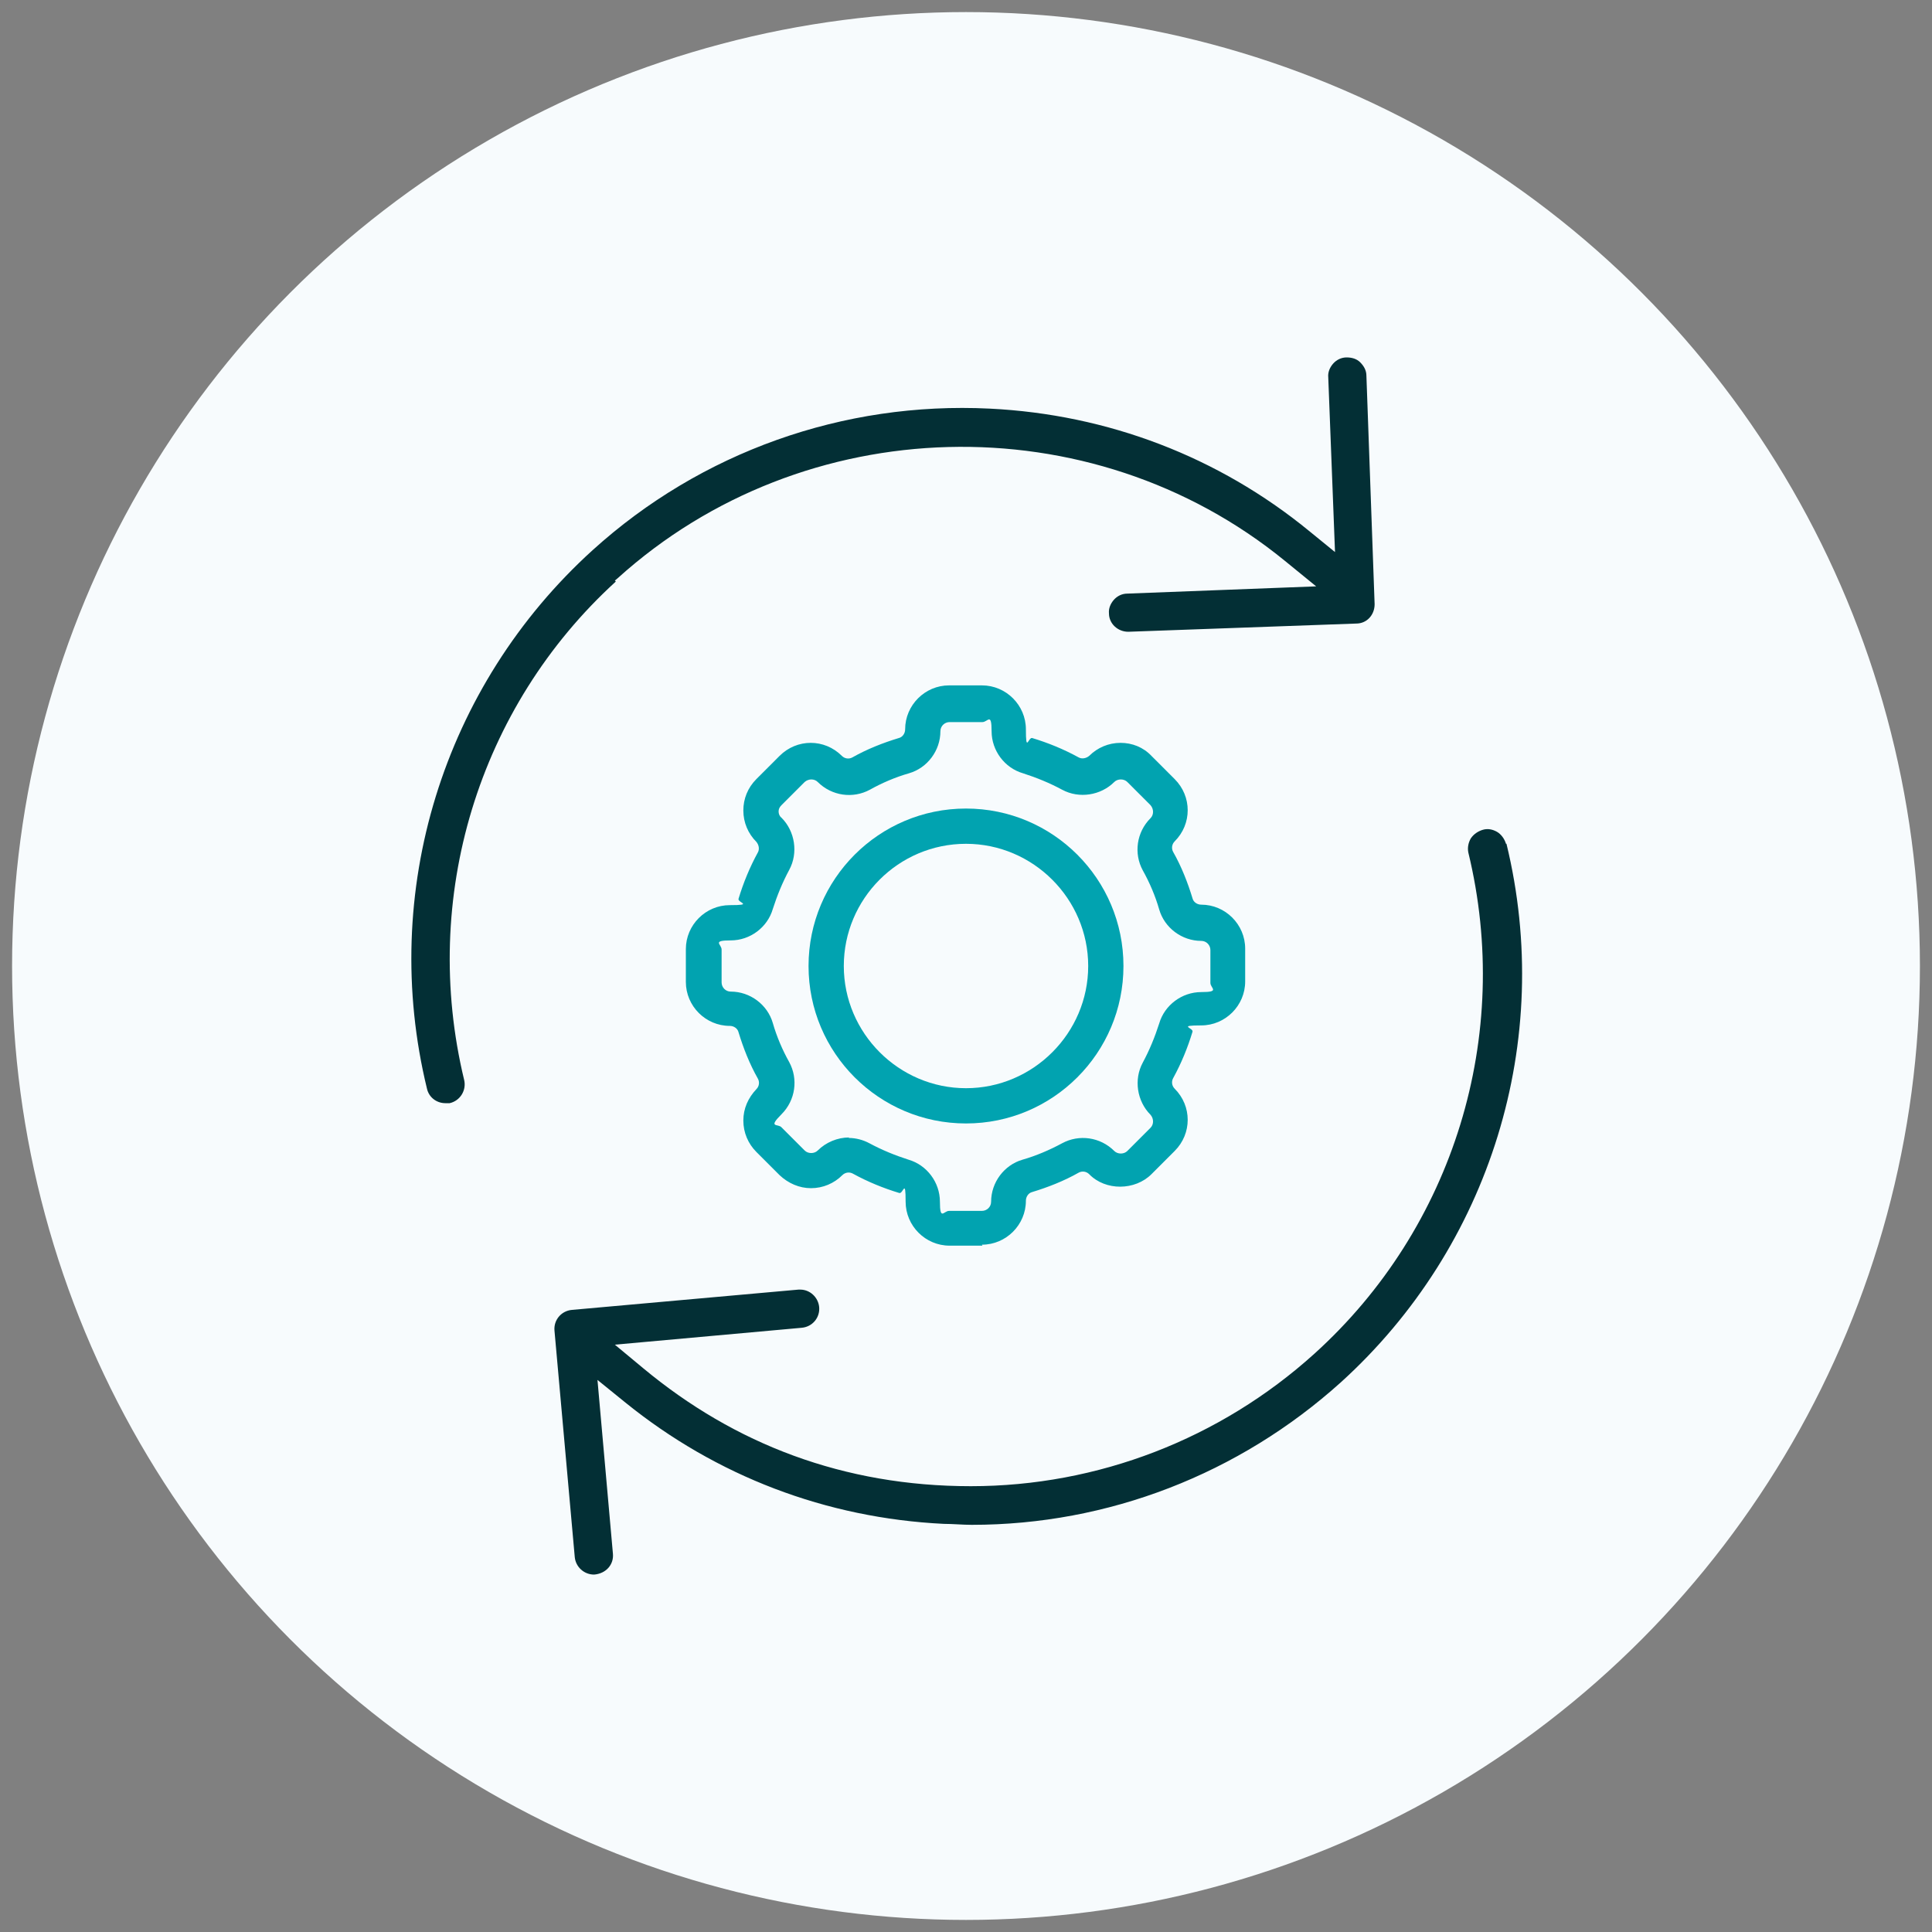 <?xml version="1.0" encoding="UTF-8"?>
<svg xmlns="http://www.w3.org/2000/svg" version="1.1" viewBox="0 0 400 400">
  <rect x="0" y="0" width="400" height="400" fill="#808080" stroke="none"/>
  <defs>
    <style>
      .cls-1 {
        fill: #01a3b0;
      }

      .cls-2 {
        fill: #032f35;
      }

      .cls-3 {
        fill: #f7fbfd;
      }

      .cls-4 {
        fill: #09a4b1;
      }

      .cls-5 {
        fill: #052f36;
      }

      .cls-6 {
        display: none;
      }

      .cls-7 {
        fill: #f0efef;
      }
    </style>
  </defs>
  <!-- Generator: Adobe Illustrator 28.6.0, SVG Export Plug-In . SVG Version: 1.2.0 Build 709)  -->
  <g>
    <g id="bg" class="cls-6">
      <circle class="cls-7" cx="200" cy="200" r="197.5"/>
    </g>
    <g id="bg-2">
      <circle class="cls-3" cx="200" cy="200" r="197.5"/>
    </g>
    <g id="in-store-training" class="cls-6">
      <g>
        <path class="cls-5" d="M278.5,189.4H118.8v-80.5c-5.1-.7-9-5.1-9-10.3s4.7-10.4,10.4-10.4h157.5c5.8,0,10.4,4.7,10.4,10.4s-4.2,10-9.6,10.4v80.5ZM126.1,182.1h145.1v-73.1H126.1v73.1ZM120.2,101.6h157.5c1.7,0,3.1-1.4,3.1-3.1s-1.4-3.1-3.1-3.1H120.2c-1.7,0-3.1,1.4-3.1,3.1s1.4,3.1,3.1,3.1Z"/>
        <path class="cls-4" d="M151.4,167.2c-1.1,0-2.2-.5-2.9-1.4-1.3-1.6-1-3.9.6-5.1l28.3-22.4,13.4,11.9,22.4-17.6,11.4,11.2,23.5-18c1.6-1.2,3.9-.9,5.1.7,1.2,1.6.9,3.9-.7,5.1l-28.6,21.9-11.3-11.2-22.1,17.4-13.4-11.9-23.5,18.6c-.7.5-1.5.8-2.3.8Z"/>
        <path class="cls-5" d="M237.1,294.8c-2,0-3.7-1.6-3.7-3.7v-22.4c0-6.5-2.9-13.5-10.9-13.5s-3.7-1.6-3.7-3.7,1.6-3.7,3.7-3.7c10.9,0,18.2,8.4,18.2,20.9v22.4c0,2-1.6,3.7-3.7,3.7Z"/>
        <path class="cls-5" d="M162.9,294.8c-2,0-3.7-1.6-3.7-3.7v-22.4c0-12.5,7.3-20.9,18.2-20.9h45.1c2,0,3.7,1.6,3.7,3.7s-1.6,3.7-3.7,3.7h-45.1c-8,0-10.9,7-10.9,13.5v22.4c0,2-1.6,3.7-3.7,3.7Z"/>
        <path class="cls-5" d="M297.8,311.9H102.7v-34.6c0-2,1.6-3.7,3.7-3.7s3.7,1.6,3.7,3.7v27.3h180.4v-27.3c0-2,1.6-3.7,3.7-3.7s3.7,1.6,3.7,3.7v34.6Z"/>
        <path class="cls-5" d="M200,277.4c-2,0-3.7-1.6-3.7-3.7v-22.1c0-2,1.6-3.7,3.7-3.7s3.7,1.6,3.7,3.7v22.1c0,2-1.6,3.7-3.7,3.7Z"/>
        <path class="cls-5" d="M193.9,204.3c-2,0-3.7-1.6-3.7-3.7v-14.9c0-2,1.6-3.7,3.7-3.7s3.7,1.6,3.7,3.7v14.9c0,2-1.6,3.7-3.7,3.7Z"/>
        <path class="cls-5" d="M206.6,204.3c-2,0-3.7-1.6-3.7-3.7v-14.9c0-2,1.6-3.7,3.7-3.7s3.7,1.6,3.7,3.7v14.9c0,2-1.6,3.7-3.7,3.7Z"/>
        <path class="cls-5" d="M162.9,294.8c-2,0-3.7-1.6-3.7-3.7v-22.4c0-6.5-2.9-13.5-10.9-13.5s-3.7-1.6-3.7-3.7,1.6-3.7,3.7-3.7c10.9,0,18.2,8.4,18.2,20.9v22.4c0,2-1.6,3.7-3.7,3.7Z"/>
        <path class="cls-5" d="M88.7,311.9c-2,0-3.7-1.6-3.7-3.7v-39.5c0-12.5,7.3-20.9,18.2-20.9h45.1c2,0,3.7,1.6,3.7,3.7s-1.6,3.7-3.7,3.7h-45.1c-8,0-10.9,7-10.9,13.5v39.5c0,2-1.6,3.7-3.7,3.7Z"/>
        <path class="cls-5" d="M125.8,277.4c-2,0-3.7-1.6-3.7-3.7v-22.1c0-2,1.6-3.7,3.7-3.7s3.7,1.6,3.7,3.7v22.1c0,2-1.6,3.7-3.7,3.7Z"/>
        <path class="cls-5" d="M237.1,294.8c-2,0-3.7-1.6-3.7-3.7v-22.4c0-12.5,7.3-20.9,18.2-20.9s3.7,1.6,3.7,3.7-1.6,3.7-3.7,3.7c-8,0-10.9,7-10.9,13.5v22.4c0,2-1.6,3.7-3.7,3.7Z"/>
        <path class="cls-5" d="M311.3,311.9c-2,0-3.7-1.6-3.7-3.7v-39.5c0-6.5-2.9-13.5-10.9-13.5h-45.1c-2,0-3.7-1.6-3.7-3.7s1.6-3.7,3.7-3.7h45.1c10.9,0,18.2,8.4,18.2,20.9v39.5c0,2-1.6,3.7-3.7,3.7Z"/>
        <path class="cls-5" d="M274.2,277.4c-2,0-3.7-1.6-3.7-3.7v-22.1c0-2,1.6-3.7,3.7-3.7s3.7,1.6,3.7,3.7v22.1c0,2-1.6,3.7-3.7,3.7Z"/>
        <path class="cls-5" d="M200,244.1c-9.1,0-16.6-7.4-16.6-16.6s7.4-16.6,16.6-16.6,16.6,7.4,16.6,16.6-7.4,16.6-16.6,16.6ZM200,218.3c-5.1,0-9.2,4.1-9.2,9.2s4.1,9.2,9.2,9.2,9.2-4.1,9.2-9.2-4.1-9.2-9.2-9.2Z"/>
        <path class="cls-5" d="M125.8,244.1c-9.1,0-16.6-7.4-16.6-16.6s7.4-16.6,16.6-16.6,16.6,7.4,16.6,16.6-7.4,16.6-16.6,16.6ZM125.8,218.3c-5.1,0-9.2,4.1-9.2,9.2s4.1,9.2,9.2,9.2,9.2-4.1,9.2-9.2-4.1-9.2-9.2-9.2Z"/>
        <path class="cls-5" d="M274.2,244.1c-9.1,0-16.5-7.4-16.5-16.6s7.4-16.6,16.5-16.6,16.6,7.4,16.6,16.6-7.4,16.6-16.6,16.6ZM274.2,218.3c-5.1,0-9.2,4.1-9.2,9.2s4.1,9.2,9.2,9.2,9.2-4.1,9.2-9.2-4.1-9.2-9.2-9.2Z"/>
        <path class="cls-5" d="M257.1,311.9h-113.7v-34.6c0-2,1.6-3.7,3.7-3.7s3.7,1.6,3.7,3.7v27.3h99.1v-27.3c0-2,1.6-3.7,3.7-3.7s3.7,1.6,3.7,3.7v34.6Z"/>
        <path class="cls-5" d="M224.5,311.9h-48.5v-34.6c0-2,1.6-3.7,3.7-3.7s3.7,1.6,3.7,3.7v27.3h33.8v-27.3c0-2,1.6-3.7,3.7-3.7s3.7,1.6,3.7,3.7v34.6Z"/>
      </g>
    </g>
    <g id="change-management" class="cls-6">
      <g>
        <g>
          <g>
            <g>
              <g id="Stroke-4">
                <path class="cls-2" d="M256.4,174.3c-.8,0-1.5-.2-2.2-.7l-8.3-6.4c-1.6-1.2-1.9-3.4-.6-5,1.2-1.6,3.4-1.9,5-.7l6.2,4.7,6.2-4.7c1.6-1.2,3.8-.9,5,.7,1.2,1.6.9,3.8-.6,5l-8.3,6.4c-.6.5-1.4.7-2.2.7Z"/>
              </g>
              <g id="Stroke-6">
                <path class="cls-2" d="M256.4,214.9c-.9,0-1.8-.3-2.5-1l-12-11.3c-.9-.9-1.3-2.2-1-3.4l7.4-32c.4-1.9,2.4-3.1,4.3-2.7,1.9.4,3.1,2.4,2.7,4.3l-6.9,30,10.5,9.9c1.4,1.4,1.5,3.6.1,5.1-.7.7-1.7,1.1-2.6,1.1Z"/>
              </g>
              <g id="Stroke-8">
                <path class="cls-2" d="M256.4,214.9c-.9,0-1.9-.4-2.6-1.1-1.4-1.4-1.3-3.7.1-5.1l10.5-9.9-6.9-30c-.4-1.9.8-3.8,2.7-4.3,1.9-.4,3.8.8,4.3,2.7l7.4,32c.3,1.2-.1,2.5-1,3.4l-12,11.3c-.7.6-1.6,1-2.5,1Z"/>
              </g>
              <g id="Stroke-10">
                <path class="cls-2" d="M229.7,201.3c-.3,0-.6,0-.9-.1l-19.3-4.8c-3.6-.8-6-4.4-5.3-8.1l3.2-16.4c1-5.1,3.7-9.8,7.7-13.2,2.6-2.2,5.3-3.6,7.9-4.2l16.2-4.8.6-4.9c-3.9-3.7-7-8.6-8.8-14.1-3.5-1.6-5.9-5.7-5.9-10.7s2.8-9.9,7-11.1c1.9-.6,3.9.5,4.4,2.4s-.5,3.9-2.4,4.4c-.8.2-1.8,1.8-1.8,4.3s1.3,4.2,1.9,4.3l2.5.2.6,2.4c1.4,5.6,4.4,10.4,8.4,13.6l1.5,1.2-1,8.6c-.2,2.1-1.4,4-3.1,5.2-.6.4-1.3.8-2,1l-16.4,4.9c-1.8.4-3.4,1.3-5.1,2.7-2.7,2.3-4.6,5.5-5.3,9.1l-3.2,16.4,19.3,4.7c1.9.5,3.1,2.4,2.6,4.3-.4,1.6-1.9,2.7-3.5,2.7Z"/>
              </g>
              <g id="Stroke-12">
                <path class="cls-2" d="M233.1,115.9c-1.9,0-3.5-1.5-3.6-3.4,0-.6-.6-15.1,8.3-24.4,4.6-4.8,10.9-7.3,18.6-7.3s13.9,2.5,18.6,7.3c8.8,9.2,8.2,23.7,8.2,24.3,0,2-1.8,3.4-3.7,3.4-2,0-3.5-1.8-3.4-3.7,0-.1.5-12.1-6.2-19.1-3.2-3.4-7.7-5.1-13.4-5.1s-10.2,1.7-13.4,5.1c-6.7,7-6.3,19-6.3,19.1,0,2-1.5,3.6-3.4,3.7,0,0-.1,0-.2,0Z"/>
              </g>
              <g id="Stroke-14">
                <path class="cls-2" d="M267.3,106.3c-1.2,0-2.5,0-3.8-.2-4.7-.5-8.5-2.4-12.2-4.3-.9-.5-1.8-.9-2.8-1.4-3.1-1.5-5.6-1.8-7.5-1.1-1.3.5-2.4,1.4-2.9,2.5-.9,1.8-3,2.5-4.8,1.7-1.8-.8-2.5-3-1.7-4.8,1.3-2.8,3.8-5,6.8-6.1,3.7-1.4,8.1-.9,13,1.4,1,.5,2,1,2.9,1.4,3.4,1.7,6.4,3.2,9.8,3.6,4.6.5,8.4-.1,11.9-1.9,1.8-.9,3.9-.2,4.8,1.5.9,1.7.2,3.9-1.5,4.8-3.8,2-7.8,2.9-12.2,2.9Z"/>
              </g>
              <g id="Stroke-16">
                <path class="cls-2" d="M256.4,160.9c-.7,0-1.4-.2-2-.6l-13.4-8.9c-1.6-1.1-2.1-3.3-1-5s3.3-2.1,5-1l11.5,7.6,11.4-7.6c1.6-1.1,3.9-.6,5,1,1.1,1.6.6,3.9-1,5l-13.4,8.9c-.6.4-1.3.6-2,.6Z"/>
              </g>
              <g id="Stroke-18">
                <path class="cls-2" d="M289,161.6c-.3,0-.7,0-1-.2l-16.5-4.9c-.7-.2-1.4-.5-2-1-1.7-1.2-2.8-3-3.1-5.1l-1-8.6,1.6-1.2c4-3.2,7-8,8.4-13.6l.6-2.4,2.5-.2c.7,0,1.9-1.6,1.9-4.3s-1.1-4.1-1.9-4.3c-1.9-.5-3.1-2.4-2.6-4.3.5-1.9,2.4-3.1,4.3-2.6,4.3,1.1,7.2,5.7,7.2,11.2s-2.4,9.1-5.9,10.7c-1.8,5.6-4.8,10.5-8.8,14.1l.5,4.8,16.5,5c1.9.6,3,2.6,2.4,4.4-.5,1.6-1.9,2.6-3.4,2.6Z"/>
              </g>
            </g>
            <g id="Stroke-10-2" data-name="Stroke-10">
              <path class="cls-2" d="M284.4,202.5c-1.6,0-3.1-1.1-3.5-2.7-.5-1.9.7-3.9,2.6-4.3l19.3-4.8-3.2-16.3c-.7-3.5-2.6-6.8-5.3-9.1-1-.8-4.2-3.1-6.5-3.9-1.9-.7-2.8-2.7-2.2-4.6.7-1.9,2.7-2.8,4.6-2.2,3.9,1.4,8.2,4.8,8.6,5.2,4.1,3.4,6.8,8.1,7.8,13.2l3.2,16.4c.7,3.7-1.7,7.4-5.4,8.2l-19.2,4.8c-.3,0-.6.1-.9.1Z"/>
            </g>
          </g>
          <g>
            <g>
              <g id="Stroke-4-2" data-name="Stroke-4">
                <path class="cls-2" d="M132.3,272.6c-.8,0-1.5-.2-2.2-.7l-8.3-6.4c-1.6-1.2-1.9-3.4-.6-5,1.2-1.6,3.4-1.9,5-.6l6.2,4.7,6.2-4.7c1.6-1.2,3.8-.9,5,.6,1.2,1.6.9,3.8-.6,5l-8.3,6.4c-.6.5-1.4.7-2.2.7Z"/>
              </g>
              <g id="Stroke-6-2" data-name="Stroke-6">
                <path class="cls-2" d="M132.3,313.2c-.9,0-1.8-.3-2.5-1l-12-11.3c-.9-.9-1.3-2.2-1-3.4l7.4-32c.4-1.9,2.4-3.1,4.3-2.7,1.9.4,3.1,2.4,2.7,4.3l-6.9,30,10.5,9.9c1.4,1.4,1.5,3.6.1,5.1-.7.7-1.7,1.1-2.6,1.1Z"/>
              </g>
              <g id="Stroke-8-2" data-name="Stroke-8">
                <path class="cls-2" d="M132.3,313.2c-.9,0-1.9-.4-2.6-1.1-1.4-1.4-1.3-3.7.1-5.1l10.5-9.9-6.9-30c-.4-1.9.8-3.8,2.7-4.3,1.9-.5,3.8.8,4.3,2.7l7.4,32c.3,1.2-.1,2.5-1,3.4l-12,11.3c-.7.6-1.6,1-2.5,1Z"/>
              </g>
              <g id="Stroke-10-3" data-name="Stroke-10">
                <path class="cls-2" d="M105.6,299.6c-.3,0-.6,0-.9-.1l-19.3-4.8c-3.6-.8-6-4.4-5.3-8.1l3.2-16.4c1-5.1,3.7-9.8,7.7-13.2,2.6-2.2,5.3-3.6,7.9-4.2l16.2-4.8.6-4.9c-3.9-3.6-7-8.5-8.8-14.1-3.5-1.6-5.9-5.7-5.9-10.7s2.8-9.9,7-11.1c1.9-.6,3.9.5,4.4,2.4.6,1.9-.5,3.9-2.4,4.4-.8.2-1.8,1.8-1.8,4.3s1.3,4.2,1.9,4.3l2.5.2.6,2.4c1.4,5.6,4.4,10.4,8.4,13.6l1.5,1.2-1,8.6c-.2,2.1-1.4,4-3.1,5.2-.6.4-1.3.8-2,1l-16.4,4.9c-1.8.4-3.4,1.3-5.1,2.7-2.7,2.3-4.6,5.5-5.3,9.1l-3.2,16.4,19.3,4.7c1.9.5,3.1,2.4,2.6,4.3-.4,1.6-1.9,2.7-3.5,2.7Z"/>
              </g>
              <g id="Stroke-12-2" data-name="Stroke-12">
                <path class="cls-2" d="M109,214.2c-1.9,0-3.5-1.5-3.6-3.4,0-.6-.6-15.1,8.3-24.4,4.6-4.8,10.9-7.3,18.6-7.3s13.9,2.5,18.6,7.3c8.8,9.2,8.2,23.7,8.2,24.3,0,2-1.8,3.5-3.7,3.4-2,0-3.5-1.8-3.4-3.7,0-.1.5-12.1-6.2-19.1-3.2-3.4-7.7-5.1-13.4-5.1s-10.2,1.7-13.4,5.1c-6.7,7-6.3,19-6.3,19.1,0,2-1.5,3.6-3.4,3.7,0,0-.1,0-.2,0Z"/>
              </g>
              <g id="Stroke-14-2" data-name="Stroke-14">
                <path class="cls-2" d="M143.2,204.7c-1.2,0-2.5,0-3.8-.2-4.7-.5-8.5-2.4-12.2-4.3-.9-.5-1.8-.9-2.8-1.4-3.1-1.5-5.6-1.8-7.5-1.1-1.3.5-2.4,1.4-2.9,2.5-.9,1.8-3,2.5-4.8,1.7-1.8-.8-2.5-3-1.7-4.8,1.3-2.8,3.8-5,6.8-6.1,3.7-1.4,8.1-.9,13,1.4,1,.5,2,1,2.9,1.4,3.4,1.7,6.4,3.2,9.8,3.6,4.6.5,8.4-.1,11.9-1.9,1.8-.9,3.9-.2,4.8,1.5.9,1.7.2,3.9-1.5,4.8-3.8,2-7.8,2.9-12.3,2.9Z"/>
              </g>
              <g id="Stroke-16-2" data-name="Stroke-16">
                <path class="cls-2" d="M132.3,259.2c-.7,0-1.4-.2-2-.6l-13.4-8.9c-1.6-1.1-2.1-3.3-1-5,1.1-1.7,3.3-2.1,5-1l11.4,7.6,11.4-7.6c1.7-1.1,3.9-.6,5,1,1.1,1.6.6,3.9-1,5l-13.4,8.9c-.6.4-1.3.6-2,.6Z"/>
              </g>
              <g id="Stroke-18-2" data-name="Stroke-18">
                <path class="cls-2" d="M164.9,259.9c-.3,0-.7,0-1-.1l-16.5-4.9c-.7-.2-1.4-.5-2-1-1.7-1.2-2.8-3-3.1-5.1l-1-8.6,1.6-1.2c4-3.2,7-8,8.4-13.6l.6-2.4,2.5-.2c.7,0,1.9-1.6,1.9-4.3s-1.1-4.1-1.8-4.3c-1.9-.5-3.1-2.4-2.6-4.3.5-1.9,2.4-3.1,4.3-2.6,4.3,1.1,7.2,5.7,7.2,11.2s-2.4,9.1-5.9,10.7c-1.8,5.6-4.8,10.5-8.8,14.1l.5,4.8,16.5,5c1.9.6,3,2.6,2.4,4.4-.5,1.5-1.9,2.6-3.4,2.6Z"/>
              </g>
            </g>
            <g id="Stroke-10-4" data-name="Stroke-10">
              <path class="cls-2" d="M160.3,300.8c-1.6,0-3.1-1.1-3.5-2.7-.5-1.9.7-3.9,2.6-4.3l19.3-4.8-3.2-16.3c-.7-3.6-2.6-6.8-5.3-9.1-1-.8-4.2-3.1-6.5-3.9-1.9-.7-2.8-2.7-2.2-4.6.7-1.9,2.7-2.8,4.6-2.2,3.9,1.4,8.2,4.8,8.6,5.2,4,3.4,6.8,8.1,7.8,13.2l3.2,16.4c.7,3.7-1.7,7.4-5.4,8.2l-19.2,4.8c-.3,0-.6.1-.9.1Z"/>
            </g>
          </g>
        </g>
        <path class="cls-1" d="M124.5,171c-.4,0-.8,0-1.2-.2-1.9-.7-2.8-2.7-2.2-4.5,12.5-35.9,46.5-59.9,84.5-59.9s3.6,1.6,3.6,3.6-1.6,3.6-3.6,3.6c-35,0-66.2,22.2-77.7,55.1-.5,1.5-1.9,2.4-3.4,2.4Z"/>
        <path class="cls-1" d="M205.6,285.3c-2,0-3.6-1.6-3.6-3.6s1.6-3.6,3.6-3.6c33.7,0,63.6-20.2,76.3-51.4.7-1.8,2.8-2.7,4.7-2,1.8.7,2.7,2.8,2,4.7-13.8,33.9-46.3,55.9-82.9,55.9Z"/>
      </g>
    </g>
    <g id="consistency">
      <g>
        <g>
          <path class="cls-2" d="M127.3,120.2l.6-.5c38.5-34.8,97.9-36.4,138.1-3.6l6.5,5.3-39.1,1.5c-1.1,0-2.1.5-2.8,1.3-.7.8-1.1,1.8-1,2.8,0,2.1,1.8,3.8,4,3.8l47.2-1.7c2.2,0,3.8-1.8,3.8-4l-1.7-47.3c0-1.1-.5-2-1.3-2.8-.7-.7-1.7-1-2.8-1-1.1,0-2.1.5-2.8,1.3-.7.8-1.1,1.8-1,2.8l1.4,36.2-5.4-4.4c-18.7-15.3-41.6-24.1-66.1-25.3-30.3-1.5-59.8,9-82.2,29.3-31,28.1-44.2,70.8-34.3,111.5.4,1.8,2,3,3.8,3s.6,0,.9,0c2.2-.5,3.5-2.7,3-4.8-9.1-37.7,2.9-77.2,31.4-103.2Z"/>
          <path class="cls-2" d="M311.8,174.7h0c-.3-1-1-2-1.9-2.5-.9-.5-1.9-.7-2.9-.4-1,.3-1.9.9-2.5,1.8-.5.9-.7,1.9-.5,2.9,9.2,37.9-3,77.7-31.9,103.8-19.5,17.6-44.8,27.4-71.1,27.4s-48.9-8.7-67.8-24.4l-5.9-4.9,38.7-3.5c2.2-.2,3.8-2.1,3.6-4.3-.2-2-1.9-3.6-3.9-3.6s-.3,0-.4,0l-46.9,4.2c-2.2.2-3.8,2.1-3.6,4.3l4.2,46.9c.2,2,1.9,3.6,4,3.6h0c2.5-.2,4.1-2.1,3.9-4.3l-3.2-36,5.8,4.7c18.8,15.2,41.5,23.9,65.9,25.1,1.9,0,3.9.2,5.8.2,28.2,0,55.3-10.5,76.4-29.5,31-28.1,44.2-70.8,34.3-111.5Z"/>
        </g>
        <g>
          <path class="cls-1" d="M200,232.6c-18,0-32.6-14.6-32.6-32.6s14.6-32.6,32.6-32.6,32.6,14.6,32.6,32.6-14.6,32.6-32.6,32.6ZM200,174.7c-14,0-25.3,11.4-25.3,25.3s11.4,25.3,25.3,25.3,25.3-11.4,25.3-25.3-11.4-25.3-25.3-25.3Z"/>
          <path class="cls-1" d="M203.4,257.9h-6.8c-5,0-9.1-4.1-9.1-9.1s-.5-1.6-1.3-1.8c-3.3-1-6.5-2.3-9.6-4-.7-.4-1.6-.3-2.2.3-1.7,1.7-4,2.7-6.5,2.7h0c-2.4,0-4.7-1-6.5-2.7l-4.8-4.8c-1.7-1.7-2.7-4-2.7-6.5s1-4.7,2.7-6.5c.6-.6.7-1.5.3-2.2-1.7-3-3-6.3-4-9.6-.2-.8-1-1.3-1.8-1.3-5,0-9.1-4.1-9.1-9.1v-6.8c0-5,4.1-9.1,9.1-9.1s1.6-.5,1.8-1.3c1-3.3,2.3-6.5,4-9.6.4-.7.2-1.6-.3-2.2-1.7-1.7-2.7-4-2.7-6.5,0-2.4.9-4.7,2.7-6.5l4.8-4.8c3.6-3.6,9.3-3.6,12.9,0,.6.6,1.5.7,2.2.3,3-1.7,6.3-3,9.6-4,.8-.2,1.3-1,1.3-1.8,0-5,4.1-9.1,9.1-9.1h6.8c5,0,9.1,4.1,9.1,9.1s.5,1.6,1.3,1.8c3.3,1,6.5,2.3,9.6,4,.7.4,1.6.2,2.2-.3,1.7-1.7,4-2.7,6.5-2.7h0c2.4,0,4.7.9,6.4,2.7l4.8,4.8c3.6,3.6,3.6,9.3,0,12.9-.6.6-.7,1.5-.3,2.2,1.7,3,3,6.3,4,9.6.2.8,1,1.3,1.8,1.3,5,0,9.1,4.1,9.1,9.1v6.8c0,5-4.1,9.1-9.1,9.1s-1.6.5-1.8,1.3c-1,3.3-2.3,6.5-4,9.6-.4.7-.3,1.6.3,2.2,3.6,3.6,3.6,9.3,0,12.9l-4.8,4.8c-3.4,3.4-9.5,3.5-12.9,0-.6-.6-1.5-.7-2.2-.3-3,1.7-6.3,3-9.6,4-.8.2-1.3,1-1.3,1.8,0,5-4.1,9.1-9.1,9.1ZM175.7,235.6c1.5,0,3,.4,4.3,1.1,2.6,1.4,5.3,2.5,8.1,3.4,3.8,1.1,6.5,4.7,6.5,8.7s.8,1.9,1.9,1.9h6.8c1,0,1.9-.8,1.9-1.9,0-4,2.7-7.6,6.5-8.7,2.8-.8,5.6-2,8.2-3.4,3.5-1.9,7.9-1.3,10.8,1.6.7.7,2,.7,2.7,0l4.8-4.8c.7-.7.7-1.9,0-2.7-2.8-2.8-3.5-7.3-1.6-10.8,1.4-2.6,2.5-5.3,3.4-8.1,1.1-3.8,4.7-6.5,8.7-6.5s1.9-.8,1.9-1.9v-6.8c0-1-.8-1.9-1.9-1.9-4,0-7.6-2.7-8.7-6.5-.8-2.8-2-5.6-3.4-8.1-1.9-3.5-1.3-7.9,1.6-10.8.7-.7.7-1.9,0-2.7l-4.8-4.8c-.7-.7-2-.7-2.7,0-2.8,2.8-7.3,3.5-10.8,1.6-2.6-1.4-5.3-2.5-8.1-3.4-3.8-1.1-6.5-4.7-6.5-8.7s-.8-1.9-1.9-1.9h-6.8c-1,0-1.9.8-1.9,1.9,0,4-2.7,7.6-6.5,8.7-2.8.8-5.6,2-8.1,3.4-3.5,1.9-7.9,1.3-10.8-1.6-.7-.7-1.9-.7-2.7,0l-4.8,4.8c-.4.4-.6.8-.6,1.3s.2,1,.6,1.3c2.8,2.8,3.5,7.3,1.6,10.8-1.4,2.6-2.5,5.3-3.4,8.1-1.1,3.8-4.7,6.5-8.7,6.5s-1.9.8-1.9,1.9v6.8c0,1,.8,1.9,1.9,1.9,4,0,7.6,2.7,8.7,6.5.8,2.8,2,5.6,3.4,8.1,1.9,3.5,1.3,7.9-1.6,10.8s-.7,1.9,0,2.7l4.8,4.8c.7.7,2,.7,2.7,0,1.7-1.7,4.1-2.7,6.5-2.7Z"/>
        </g>
      </g>
    </g>
    <g id="customer-centricity" class="cls-6">
      <g>
        <g id="Employee-Benefit">
          <g id="Stroke-10-5" data-name="Stroke-10">
            <path class="cls-2" d="M171.9,257.3c-.2,0-.5,0-.7,0l-33.1-6c-3.8-1.1-6-4.8-5.3-8.6l4.4-22.7c1.3-6.6,4.8-12.6,9.9-16.9,3.3-2.8,6.7-4.6,10.1-5.4l21.3-6.3c.4-.2.6-.5.6-.8l.8-6.7c-5.3-4.8-9.4-11.4-11.7-18.9-4.5-1.9-7.6-7.1-7.6-13.5s3.5-12.4,8.6-13.9c2.1-.6,4.3.6,4.9,2.7.6,2.1-.6,4.3-2.7,4.9-1.5.4-3,2.9-3,6.4s1.7,6.3,3.3,6.4l2.7.3.7,2.7c1.9,7.5,6,14.1,11.4,18.3l1.7,1.3-1.2,10.9c-.3,2.5-1.6,4.8-3.7,6.2-.8.5-1.6.9-2.4,1.2l-21.6,6.4c-2.4.6-4.7,1.8-7.1,3.8-3.7,3.2-6.3,7.6-7.3,12.4l-4.4,22.4,32,5.8c2.1.4,3.5,2.4,3.2,4.6-.3,1.9-2,3.2-3.9,3.2Z"/>
          </g>
          <g id="Stroke-12-3" data-name="Stroke-12">
            <path class="cls-2" d="M170.4,145.2c-2.1,0-3.8-1.6-3.9-3.7,0-.8-.7-19.6,10.7-31.5,6-6.2,14-9.4,23.9-9.4s17.9,3.2,23.9,9.4c11.3,11.9,10.6,30.7,10.5,31.5-.1,2.2-2,3.8-4.1,3.7-2.2-.1-3.8-1.9-3.7-4.1,0-.2.6-16.3-8.4-25.7-4.4-4.6-10.5-6.9-18.2-6.9s-13.8,2.3-18.2,6.9c-9.1,9.5-8.5,25.6-8.5,25.8,0,2.2-1.6,4-3.8,4.1,0,0-.1,0-.2,0Z"/>
          </g>
          <g id="Stroke-16-3" data-name="Stroke-16">
            <path class="cls-2" d="M201.1,209c-.9,0-1.9-.3-2.6-1l-17.7-16.2c-1.6-1.5-1.7-3.9-.2-5.5,1.5-1.6,3.9-1.7,5.5-.2l15,13.8,15-13.8c1.6-1.5,4.1-1.4,5.5.2,1.5,1.6,1.4,4.1-.2,5.5l-17.7,16.2c-.7.7-1.7,1-2.6,1Z"/>
          </g>
          <g id="Stroke-18-3" data-name="Stroke-18">
            <path class="cls-2" d="M225.8,257.3c-1.9,0-3.5-1.3-3.9-3.3-.4-2.1,1.1-4.2,3.2-4.5l34.2-5.9-5.7-28.3c-.5-2.5-1.8-4.8-3.8-6.4-2.3-1.9-4.6-3.2-6.7-3.7l-21.9-6.5c-.9-.3-1.7-.7-2.4-1.2-2.1-1.4-3.4-3.7-3.7-6.2l-1.2-10.9,1.7-1.4c5.4-4.3,9.4-10.8,11.3-18.3l.7-2.7,2.8-.3c1.5-.1,3.3-2.8,3.3-6.4s-1.5-6-3-6.4c-2.1-.5-3.4-2.7-2.8-4.8.5-2.1,2.7-3.4,4.8-2.8,5.3,1.3,8.9,7.1,8.9,14s-3.1,11.6-7.6,13.5c-2.3,7.5-6.4,14.1-11.7,18.9l.8,6.7c0,.3.2.5.4.7l21.9,6.5c3.1.7,6.5,2.5,9.8,5.3,3.3,2.8,5.5,6.6,6.4,10.8l5.8,28.7c.8,3.9-1.6,7.8-5.5,8.7l-35.2,6c-.2,0-.4,0-.7,0ZM259.4,244h0,0Z"/>
          </g>
        </g>
        <path class="cls-1" d="M94,260.1h-22.6c-2.2,0-3.9-1.8-3.9-3.9s1.8-3.9,3.9-3.9h22.6c2.2,0,3.9,1.8,3.9,3.9s-1.8,3.9-3.9,3.9Z"/>
        <path class="cls-1" d="M328.6,260.1h-22.6c-2.2,0-3.9-1.8-3.9-3.9s1.8-3.9,3.9-3.9h22.6c2.2,0,3.9,1.8,3.9,3.9s-1.8,3.9-3.9,3.9Z"/>
        <path class="cls-1" d="M200,299.4c-2.2,0-3.9-1.8-3.9-3.9v-15.5c0-2.2,1.8-3.9,3.9-3.9s3.9,1.8,3.9,3.9v15.5c0,2.2-1.8,3.9-3.9,3.9Z"/>
        <path class="cls-1" d="M200,281.7c-38,0-109.9-5.3-109.9-25.6s8.5-12.8,25.8-17.2c2.1-.5,4.2.7,4.8,2.8s-.7,4.2-2.8,4.8c-19.4,5-20,9.6-20,9.6,0,6,36,17.7,102,17.7s102-11.7,102-17.7-.5-4.6-20-9.6c-2.1-.5-3.4-2.7-2.8-4.8.5-2.1,2.7-3.4,4.8-2.8,17.4,4.5,25.8,10.1,25.8,17.2,0,20.2-71.9,25.6-109.9,25.6Z"/>
      </g>
    </g>
  </g>
</svg>